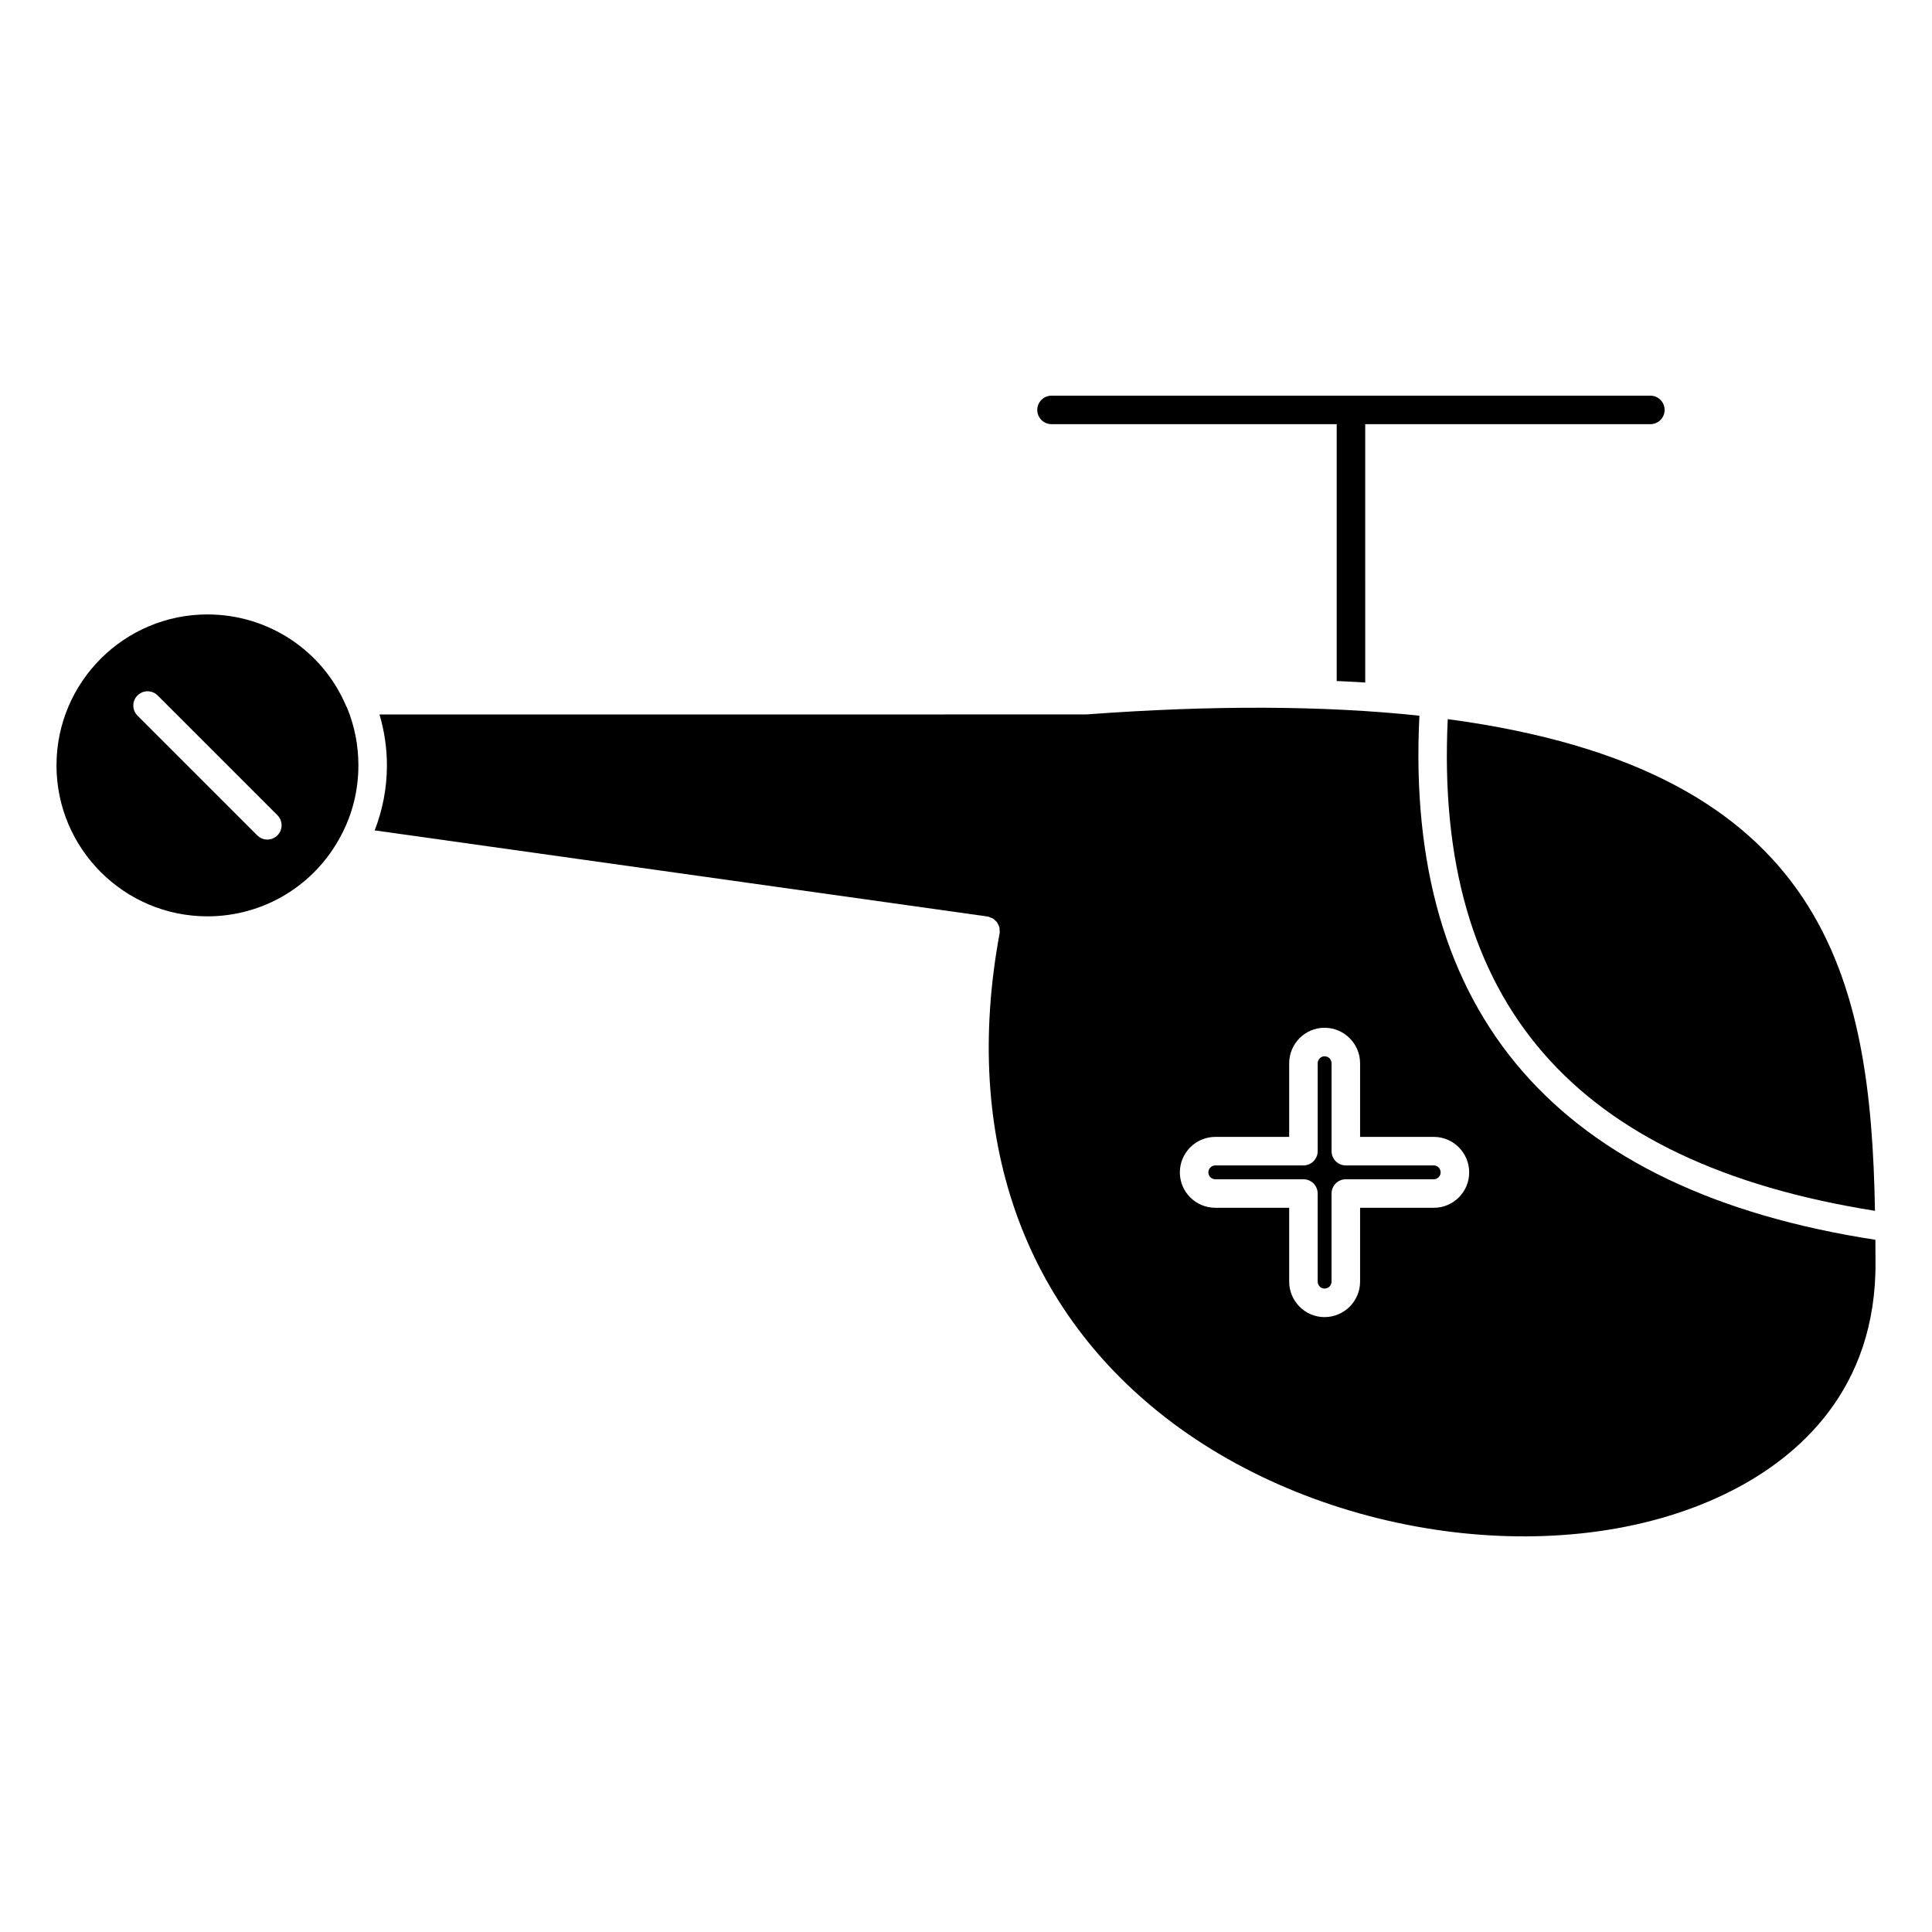 <?xml version="1.0" encoding="UTF-8"?>
<!-- Uploaded to: SVG Repo, www.svgrepo.com, Generator: SVG Repo Mixer Tools -->
<svg fill="#000000" width="800px" height="800px" version="1.1" viewBox="144 144 512 512" xmlns="http://www.w3.org/2000/svg">
 <g>
  <path d="m464.23 454.71c0 0.996 0.836 1.809 1.859 1.809h23.332c2.086 0 3.777 1.691 3.777 3.777v23.328c0 1.027 0.816 1.863 1.809 1.863 1.055 0 1.867-0.816 1.867-1.863v-23.328c0-2.086 1.691-3.777 3.777-3.777h23.32c0.984 0 1.809-0.832 1.809-1.809 0-1.027-0.805-1.863-1.809-1.863h-23.316c-2.086 0-3.777-1.691-3.777-3.777v-23.277c0-1.047-0.816-1.863-1.867-1.863-0.992 0-1.809 0.836-1.809 1.863v23.277c0 2.086-1.691 3.777-3.777 3.777h-23.332c-1.047 0-1.863 0.816-1.863 1.863z"/>
  <path d="m431.97 333.33c-0.059 0.004-0.102-0.02-0.156-0.016-0.039 0-0.082 0.023-0.125 0.023l-187.12 0.004c1.285 4.359 1.969 8.871 1.969 13.504 0 5.941-1.125 11.801-3.246 17.215l162.42 22.824c0.031 0.004 0.051 0.023 0.082 0.031 0.031 0 0.051-0.004 0.082 0 0.227 0.039 0.402 0.168 0.609 0.242 0.246 0.09 0.492 0.152 0.711 0.289 0.207 0.125 0.352 0.309 0.523 0.469 0.188 0.172 0.383 0.316 0.527 0.523 0.125 0.18 0.195 0.395 0.297 0.598 0.105 0.238 0.246 0.453 0.309 0.715 0.059 0.215 0.031 0.449 0.039 0.676 0.02 0.246 0.082 0.484 0.051 0.734-0.012 0.031-0.031 0.059-0.031 0.09-0.012 0.023 0 0.047 0 0.07-10.016 54.062 6.258 100.14 45.828 129.76 42.285 31.641 105.9 39.406 147.99 18.07 17.652-8.941 38.633-26.773 38.301-60.926v-0.02-0.016c0-1.863-0.02-3.754-0.031-5.633-84.199-12.969-124.82-59.672-120.84-138.89-25.113-2.68-54.734-2.824-88.188-0.34zm53.676 92.461c0-5.195 4.203-9.422 9.367-9.422 5.195 0 9.426 4.227 9.426 9.422v19.496h19.543c5.164 0 9.367 4.227 9.367 9.422 0 5.164-4.203 9.367-9.367 9.367h-19.543v19.547c0 5.195-4.231 9.422-9.426 9.422-5.164 0-9.367-4.227-9.367-9.422v-19.547h-19.555c-5.195 0-9.418-4.203-9.418-9.367 0-5.195 4.223-9.422 9.418-9.422h19.555z"/>
  <path d="m640.89 464.88c-1.125-61.414-12.438-116.81-113.22-130.3-3.606 74.984 33.48 117.66 113.22 130.3z"/>
  <path d="m238.98 346.84c0-5.316-1.012-10.461-3.019-15.305-0.102-0.156-0.188-0.324-0.258-0.5-6.262-14.699-20.676-24.203-36.727-24.203-22.059 0-40.004 17.945-40.004 40.004 0 22.059 17.945 40.004 40.004 40.004 14.949 0 28.527-8.238 35.441-21.496 2.992-5.602 4.562-11.988 4.562-18.504zm-21.461 18.543c-0.734 0.734-1.703 1.109-2.672 1.109s-1.934-0.367-2.672-1.109l-31.738-31.738c-1.477-1.477-1.477-3.871 0-5.344 1.477-1.477 3.871-1.477 5.344 0l31.738 31.738c1.477 1.477 1.477 3.867 0 5.344z"/>
  <path d="m422.67 256.41h75.57v68.066c2.551 0.109 5.078 0.238 7.559 0.395l-0.004-68.461h75.57c2.086 0 3.777-1.691 3.777-3.777 0-2.086-1.691-3.777-3.777-3.777h-158.7c-2.086 0-3.777 1.691-3.777 3.777-0.004 2.086 1.691 3.777 3.777 3.777z"/>
 </g>
</svg>